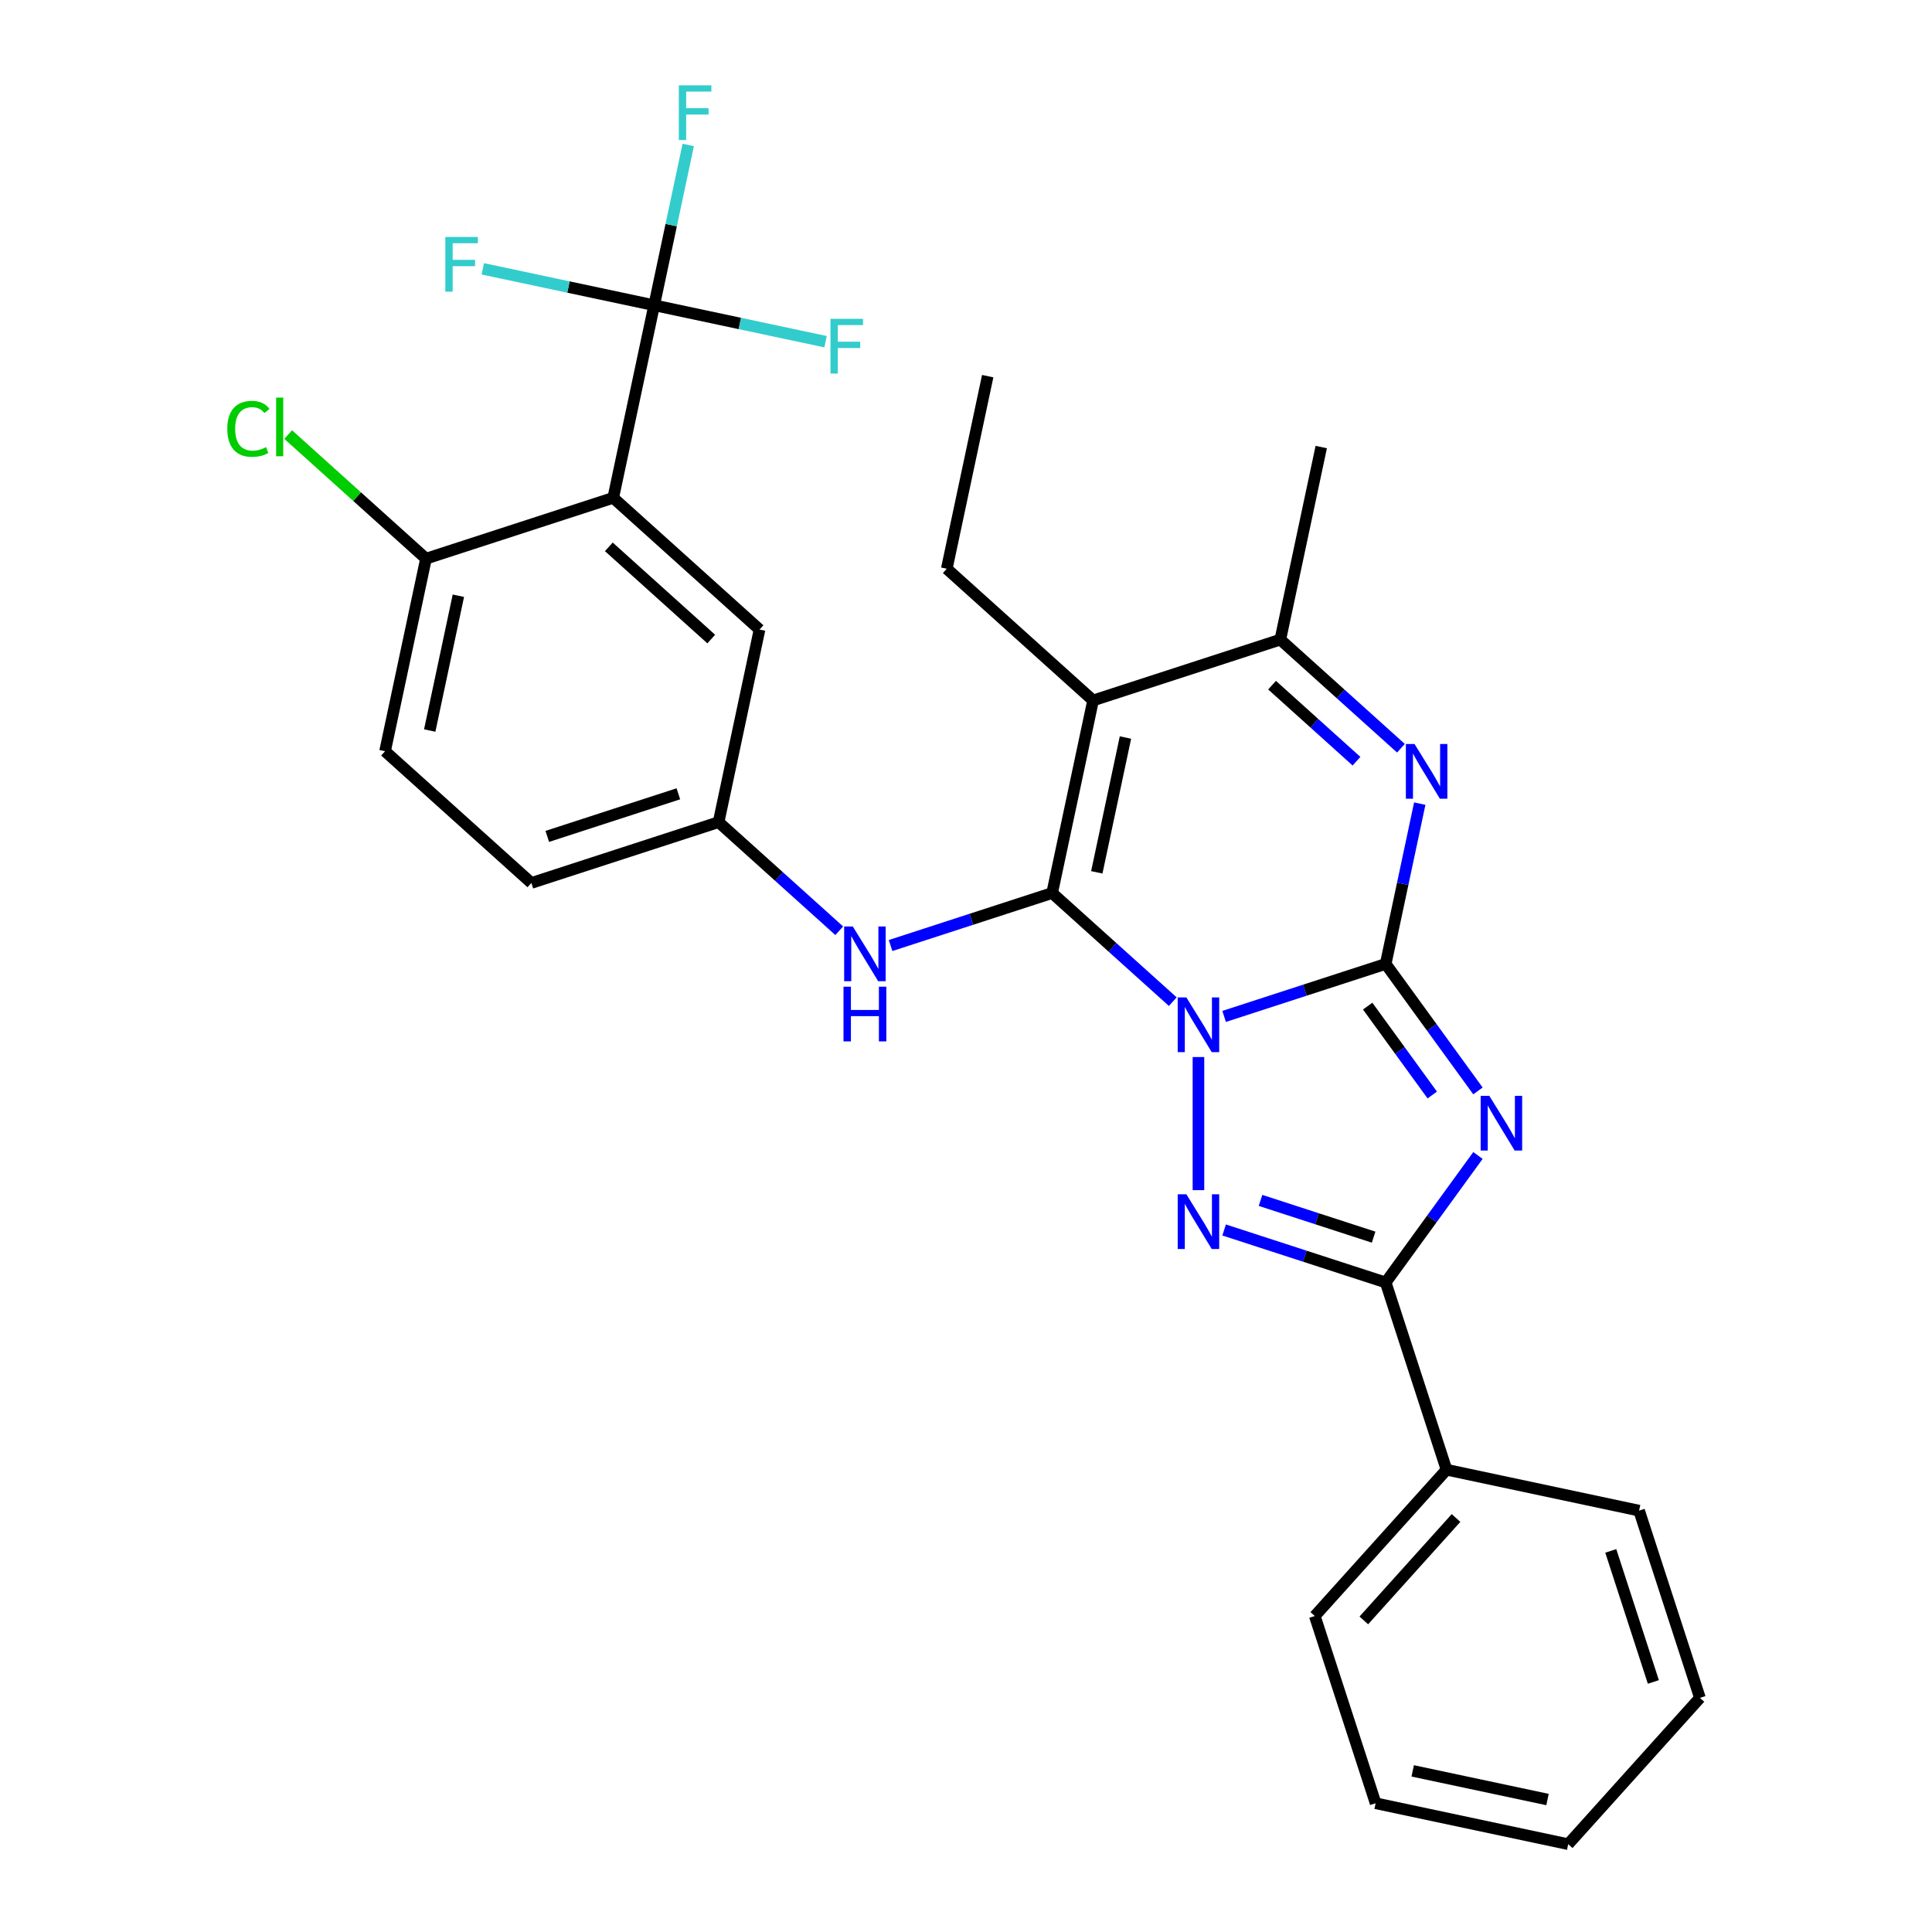 <?xml version='1.0' encoding='iso-8859-1'?>
<svg version='1.1' baseProfile='full'
              xmlns='http://www.w3.org/2000/svg'
                      xmlns:rdkit='http://www.rdkit.org/xml'
                      xmlns:xlink='http://www.w3.org/1999/xlink'
                  xml:space='preserve'
width='1000px' height='1000px' viewBox='0 0 1000 1000'>
<!-- END OF HEADER -->
<rect style='opacity:1.0;fill:#FFFFFF;stroke:none' width='1000' height='1000' x='0' y='0'> </rect>
<path class='bond-0' d='M 633.604,526.097 L 675.417,512.511' style='fill:none;fill-rule:evenodd;stroke:#0000FF;stroke-width:6px;stroke-linecap:butt;stroke-linejoin:miter;stroke-opacity:1' />
<path class='bond-0' d='M 675.417,512.511 L 717.23,498.925' style='fill:none;fill-rule:evenodd;stroke:#000000;stroke-width:6px;stroke-linecap:butt;stroke-linejoin:miter;stroke-opacity:1' />
<path class='bond-1' d='M 607.029,518.45 L 575.809,490.339' style='fill:none;fill-rule:evenodd;stroke:#0000FF;stroke-width:6px;stroke-linecap:butt;stroke-linejoin:miter;stroke-opacity:1' />
<path class='bond-1' d='M 575.809,490.339 L 544.589,462.229' style='fill:none;fill-rule:evenodd;stroke:#000000;stroke-width:6px;stroke-linecap:butt;stroke-linejoin:miter;stroke-opacity:1' />
<path class='bond-3' d='M 620.317,547.122 L 620.317,616.025' style='fill:none;fill-rule:evenodd;stroke:#0000FF;stroke-width:6px;stroke-linecap:butt;stroke-linejoin:miter;stroke-opacity:1' />
<path class='bond-2' d='M 717.23,498.925 L 741.109,531.791' style='fill:none;fill-rule:evenodd;stroke:#000000;stroke-width:6px;stroke-linecap:butt;stroke-linejoin:miter;stroke-opacity:1' />
<path class='bond-2' d='M 741.109,531.791 L 764.988,564.657' style='fill:none;fill-rule:evenodd;stroke:#0000FF;stroke-width:6px;stroke-linecap:butt;stroke-linejoin:miter;stroke-opacity:1' />
<path class='bond-2' d='M 707.906,520.764 L 724.621,543.77' style='fill:none;fill-rule:evenodd;stroke:#000000;stroke-width:6px;stroke-linecap:butt;stroke-linejoin:miter;stroke-opacity:1' />
<path class='bond-2' d='M 724.621,543.77 L 741.336,566.776' style='fill:none;fill-rule:evenodd;stroke:#0000FF;stroke-width:6px;stroke-linecap:butt;stroke-linejoin:miter;stroke-opacity:1' />
<path class='bond-6' d='M 717.23,498.925 L 726.048,457.441' style='fill:none;fill-rule:evenodd;stroke:#000000;stroke-width:6px;stroke-linecap:butt;stroke-linejoin:miter;stroke-opacity:1' />
<path class='bond-6' d='M 726.048,457.441 L 734.866,415.958' style='fill:none;fill-rule:evenodd;stroke:#0000FF;stroke-width:6px;stroke-linecap:butt;stroke-linejoin:miter;stroke-opacity:1' />
<path class='bond-4' d='M 544.589,462.229 L 565.776,362.555' style='fill:none;fill-rule:evenodd;stroke:#000000;stroke-width:6px;stroke-linecap:butt;stroke-linejoin:miter;stroke-opacity:1' />
<path class='bond-4' d='M 567.702,451.515 L 582.533,381.743' style='fill:none;fill-rule:evenodd;stroke:#000000;stroke-width:6px;stroke-linecap:butt;stroke-linejoin:miter;stroke-opacity:1' />
<path class='bond-10' d='M 544.589,462.229 L 502.776,475.815' style='fill:none;fill-rule:evenodd;stroke:#000000;stroke-width:6px;stroke-linecap:butt;stroke-linejoin:miter;stroke-opacity:1' />
<path class='bond-10' d='M 502.776,475.815 L 460.963,489.401' style='fill:none;fill-rule:evenodd;stroke:#0000FF;stroke-width:6px;stroke-linecap:butt;stroke-linejoin:miter;stroke-opacity:1' />
<path class='bond-29' d='M 764.988,598.072 L 741.109,630.938' style='fill:none;fill-rule:evenodd;stroke:#0000FF;stroke-width:6px;stroke-linecap:butt;stroke-linejoin:miter;stroke-opacity:1' />
<path class='bond-29' d='M 741.109,630.938 L 717.23,663.804' style='fill:none;fill-rule:evenodd;stroke:#000000;stroke-width:6px;stroke-linecap:butt;stroke-linejoin:miter;stroke-opacity:1' />
<path class='bond-5' d='M 633.604,636.633 L 675.417,650.218' style='fill:none;fill-rule:evenodd;stroke:#0000FF;stroke-width:6px;stroke-linecap:butt;stroke-linejoin:miter;stroke-opacity:1' />
<path class='bond-5' d='M 675.417,650.218 L 717.23,663.804' style='fill:none;fill-rule:evenodd;stroke:#000000;stroke-width:6px;stroke-linecap:butt;stroke-linejoin:miter;stroke-opacity:1' />
<path class='bond-5' d='M 652.446,621.326 L 681.715,630.836' style='fill:none;fill-rule:evenodd;stroke:#0000FF;stroke-width:6px;stroke-linecap:butt;stroke-linejoin:miter;stroke-opacity:1' />
<path class='bond-5' d='M 681.715,630.836 L 710.984,640.346' style='fill:none;fill-rule:evenodd;stroke:#000000;stroke-width:6px;stroke-linecap:butt;stroke-linejoin:miter;stroke-opacity:1' />
<path class='bond-8' d='M 565.776,362.555 L 662.69,331.065' style='fill:none;fill-rule:evenodd;stroke:#000000;stroke-width:6px;stroke-linecap:butt;stroke-linejoin:miter;stroke-opacity:1' />
<path class='bond-19' d='M 565.776,362.555 L 490.049,294.369' style='fill:none;fill-rule:evenodd;stroke:#000000;stroke-width:6px;stroke-linecap:butt;stroke-linejoin:miter;stroke-opacity:1' />
<path class='bond-14' d='M 717.23,663.804 L 748.72,760.718' style='fill:none;fill-rule:evenodd;stroke:#000000;stroke-width:6px;stroke-linecap:butt;stroke-linejoin:miter;stroke-opacity:1' />
<path class='bond-30' d='M 725.129,387.286 L 693.909,359.176' style='fill:none;fill-rule:evenodd;stroke:#0000FF;stroke-width:6px;stroke-linecap:butt;stroke-linejoin:miter;stroke-opacity:1' />
<path class='bond-30' d='M 693.909,359.176 L 662.69,331.065' style='fill:none;fill-rule:evenodd;stroke:#000000;stroke-width:6px;stroke-linecap:butt;stroke-linejoin:miter;stroke-opacity:1' />
<path class='bond-30' d='M 702.126,393.999 L 680.272,374.321' style='fill:none;fill-rule:evenodd;stroke:#0000FF;stroke-width:6px;stroke-linecap:butt;stroke-linejoin:miter;stroke-opacity:1' />
<path class='bond-30' d='M 680.272,374.321 L 658.419,354.644' style='fill:none;fill-rule:evenodd;stroke:#000000;stroke-width:6px;stroke-linecap:butt;stroke-linejoin:miter;stroke-opacity:1' />
<path class='bond-7' d='M 317.408,257.673 L 393.135,325.859' style='fill:none;fill-rule:evenodd;stroke:#000000;stroke-width:6px;stroke-linecap:butt;stroke-linejoin:miter;stroke-opacity:1' />
<path class='bond-7' d='M 315.13,283.047 L 368.139,330.776' style='fill:none;fill-rule:evenodd;stroke:#000000;stroke-width:6px;stroke-linecap:butt;stroke-linejoin:miter;stroke-opacity:1' />
<path class='bond-9' d='M 317.408,257.673 L 338.594,157.999' style='fill:none;fill-rule:evenodd;stroke:#000000;stroke-width:6px;stroke-linecap:butt;stroke-linejoin:miter;stroke-opacity:1' />
<path class='bond-32' d='M 317.408,257.673 L 220.494,289.163' style='fill:none;fill-rule:evenodd;stroke:#000000;stroke-width:6px;stroke-linecap:butt;stroke-linejoin:miter;stroke-opacity:1' />
<path class='bond-22' d='M 662.69,331.065 L 683.876,231.391' style='fill:none;fill-rule:evenodd;stroke:#000000;stroke-width:6px;stroke-linecap:butt;stroke-linejoin:miter;stroke-opacity:1' />
<path class='bond-15' d='M 338.594,157.999 L 347.412,116.516' style='fill:none;fill-rule:evenodd;stroke:#000000;stroke-width:6px;stroke-linecap:butt;stroke-linejoin:miter;stroke-opacity:1' />
<path class='bond-15' d='M 347.412,116.516 L 356.229,75.032' style='fill:none;fill-rule:evenodd;stroke:#33CCCC;stroke-width:6px;stroke-linecap:butt;stroke-linejoin:miter;stroke-opacity:1' />
<path class='bond-16' d='M 338.594,157.999 L 294.241,148.571' style='fill:none;fill-rule:evenodd;stroke:#000000;stroke-width:6px;stroke-linecap:butt;stroke-linejoin:miter;stroke-opacity:1' />
<path class='bond-16' d='M 294.241,148.571 L 249.887,139.144' style='fill:none;fill-rule:evenodd;stroke:#33CCCC;stroke-width:6px;stroke-linecap:butt;stroke-linejoin:miter;stroke-opacity:1' />
<path class='bond-17' d='M 338.594,157.999 L 382.947,167.427' style='fill:none;fill-rule:evenodd;stroke:#000000;stroke-width:6px;stroke-linecap:butt;stroke-linejoin:miter;stroke-opacity:1' />
<path class='bond-17' d='M 382.947,167.427 L 427.301,176.854' style='fill:none;fill-rule:evenodd;stroke:#33CCCC;stroke-width:6px;stroke-linecap:butt;stroke-linejoin:miter;stroke-opacity:1' />
<path class='bond-13' d='M 434.388,481.754 L 403.168,453.643' style='fill:none;fill-rule:evenodd;stroke:#0000FF;stroke-width:6px;stroke-linecap:butt;stroke-linejoin:miter;stroke-opacity:1' />
<path class='bond-13' d='M 403.168,453.643 L 371.948,425.533' style='fill:none;fill-rule:evenodd;stroke:#000000;stroke-width:6px;stroke-linecap:butt;stroke-linejoin:miter;stroke-opacity:1' />
<path class='bond-11' d='M 220.494,289.163 L 199.307,388.837' style='fill:none;fill-rule:evenodd;stroke:#000000;stroke-width:6px;stroke-linecap:butt;stroke-linejoin:miter;stroke-opacity:1' />
<path class='bond-11' d='M 237.251,308.351 L 222.42,378.123' style='fill:none;fill-rule:evenodd;stroke:#000000;stroke-width:6px;stroke-linecap:butt;stroke-linejoin:miter;stroke-opacity:1' />
<path class='bond-21' d='M 220.494,289.163 L 184.824,257.045' style='fill:none;fill-rule:evenodd;stroke:#000000;stroke-width:6px;stroke-linecap:butt;stroke-linejoin:miter;stroke-opacity:1' />
<path class='bond-21' d='M 184.824,257.045 L 149.154,224.928' style='fill:none;fill-rule:evenodd;stroke:#00CC00;stroke-width:6px;stroke-linecap:butt;stroke-linejoin:miter;stroke-opacity:1' />
<path class='bond-12' d='M 393.135,325.859 L 371.948,425.533' style='fill:none;fill-rule:evenodd;stroke:#000000;stroke-width:6px;stroke-linecap:butt;stroke-linejoin:miter;stroke-opacity:1' />
<path class='bond-20' d='M 371.948,425.533 L 275.035,457.022' style='fill:none;fill-rule:evenodd;stroke:#000000;stroke-width:6px;stroke-linecap:butt;stroke-linejoin:miter;stroke-opacity:1' />
<path class='bond-20' d='M 351.114,410.874 L 283.274,432.916' style='fill:none;fill-rule:evenodd;stroke:#000000;stroke-width:6px;stroke-linecap:butt;stroke-linejoin:miter;stroke-opacity:1' />
<path class='bond-23' d='M 748.72,760.718 L 680.534,836.445' style='fill:none;fill-rule:evenodd;stroke:#000000;stroke-width:6px;stroke-linecap:butt;stroke-linejoin:miter;stroke-opacity:1' />
<path class='bond-23' d='M 753.637,785.714 L 705.908,838.723' style='fill:none;fill-rule:evenodd;stroke:#000000;stroke-width:6px;stroke-linecap:butt;stroke-linejoin:miter;stroke-opacity:1' />
<path class='bond-24' d='M 748.72,760.718 L 848.394,781.904' style='fill:none;fill-rule:evenodd;stroke:#000000;stroke-width:6px;stroke-linecap:butt;stroke-linejoin:miter;stroke-opacity:1' />
<path class='bond-18' d='M 199.307,388.837 L 275.035,457.022' style='fill:none;fill-rule:evenodd;stroke:#000000;stroke-width:6px;stroke-linecap:butt;stroke-linejoin:miter;stroke-opacity:1' />
<path class='bond-25' d='M 490.049,294.369 L 511.235,194.695' style='fill:none;fill-rule:evenodd;stroke:#000000;stroke-width:6px;stroke-linecap:butt;stroke-linejoin:miter;stroke-opacity:1' />
<path class='bond-26' d='M 680.534,836.445 L 712.024,933.359' style='fill:none;fill-rule:evenodd;stroke:#000000;stroke-width:6px;stroke-linecap:butt;stroke-linejoin:miter;stroke-opacity:1' />
<path class='bond-27' d='M 848.394,781.904 L 879.883,878.818' style='fill:none;fill-rule:evenodd;stroke:#000000;stroke-width:6px;stroke-linecap:butt;stroke-linejoin:miter;stroke-opacity:1' />
<path class='bond-27' d='M 833.735,802.739 L 855.777,870.579' style='fill:none;fill-rule:evenodd;stroke:#000000;stroke-width:6px;stroke-linecap:butt;stroke-linejoin:miter;stroke-opacity:1' />
<path class='bond-31' d='M 712.024,933.359 L 811.698,954.545' style='fill:none;fill-rule:evenodd;stroke:#000000;stroke-width:6px;stroke-linecap:butt;stroke-linejoin:miter;stroke-opacity:1' />
<path class='bond-31' d='M 731.212,916.602 L 800.984,931.433' style='fill:none;fill-rule:evenodd;stroke:#000000;stroke-width:6px;stroke-linecap:butt;stroke-linejoin:miter;stroke-opacity:1' />
<path class='bond-28' d='M 879.883,878.818 L 811.698,954.545' style='fill:none;fill-rule:evenodd;stroke:#000000;stroke-width:6px;stroke-linecap:butt;stroke-linejoin:miter;stroke-opacity:1' />
<path  class='atom-0' d='M 614.057 516.254
L 623.337 531.254
Q 624.257 532.734, 625.737 535.414
Q 627.217 538.094, 627.297 538.254
L 627.297 516.254
L 631.057 516.254
L 631.057 544.574
L 627.177 544.574
L 617.217 528.174
Q 616.057 526.254, 614.817 524.054
Q 613.617 521.854, 613.257 521.174
L 613.257 544.574
L 609.577 544.574
L 609.577 516.254
L 614.057 516.254
' fill='#0000FF'/>
<path  class='atom-3' d='M 770.866 567.205
L 780.146 582.205
Q 781.066 583.685, 782.546 586.365
Q 784.026 589.045, 784.106 589.205
L 784.106 567.205
L 787.866 567.205
L 787.866 595.525
L 783.986 595.525
L 774.026 579.125
Q 772.866 577.205, 771.626 575.005
Q 770.426 572.805, 770.066 572.125
L 770.066 595.525
L 766.386 595.525
L 766.386 567.205
L 770.866 567.205
' fill='#0000FF'/>
<path  class='atom-4' d='M 614.057 618.155
L 623.337 633.155
Q 624.257 634.635, 625.737 637.315
Q 627.217 639.995, 627.297 640.155
L 627.297 618.155
L 631.057 618.155
L 631.057 646.475
L 627.177 646.475
L 617.217 630.075
Q 616.057 628.155, 614.817 625.955
Q 613.617 623.755, 613.257 623.075
L 613.257 646.475
L 609.577 646.475
L 609.577 618.155
L 614.057 618.155
' fill='#0000FF'/>
<path  class='atom-7' d='M 732.157 385.091
L 741.437 400.091
Q 742.357 401.571, 743.837 404.251
Q 745.317 406.931, 745.397 407.091
L 745.397 385.091
L 749.157 385.091
L 749.157 413.411
L 745.277 413.411
L 735.317 397.011
Q 734.157 395.091, 732.917 392.891
Q 731.717 390.691, 731.357 390.011
L 731.357 413.411
L 727.677 413.411
L 727.677 385.091
L 732.157 385.091
' fill='#0000FF'/>
<path  class='atom-11' d='M 441.416 479.558
L 450.696 494.558
Q 451.616 496.038, 453.096 498.718
Q 454.576 501.398, 454.656 501.558
L 454.656 479.558
L 458.416 479.558
L 458.416 507.878
L 454.536 507.878
L 444.576 491.478
Q 443.416 489.558, 442.176 487.358
Q 440.976 485.158, 440.616 484.478
L 440.616 507.878
L 436.936 507.878
L 436.936 479.558
L 441.416 479.558
' fill='#0000FF'/>
<path  class='atom-11' d='M 436.596 510.71
L 440.436 510.71
L 440.436 522.75
L 454.916 522.75
L 454.916 510.71
L 458.756 510.71
L 458.756 539.03
L 454.916 539.03
L 454.916 525.95
L 440.436 525.95
L 440.436 539.03
L 436.596 539.03
L 436.596 510.71
' fill='#0000FF'/>
<path  class='atom-16' d='M 351.36 44.165
L 368.2 44.165
L 368.2 47.405
L 355.16 47.405
L 355.16 56.005
L 366.76 56.005
L 366.76 59.285
L 355.16 59.285
L 355.16 72.485
L 351.36 72.485
L 351.36 44.165
' fill='#33CCCC'/>
<path  class='atom-17' d='M 230.5 122.653
L 247.34 122.653
L 247.34 125.893
L 234.3 125.893
L 234.3 134.493
L 245.9 134.493
L 245.9 137.773
L 234.3 137.773
L 234.3 150.973
L 230.5 150.973
L 230.5 122.653
' fill='#33CCCC'/>
<path  class='atom-18' d='M 429.848 165.025
L 446.688 165.025
L 446.688 168.265
L 433.648 168.265
L 433.648 176.865
L 445.248 176.865
L 445.248 180.145
L 433.648 180.145
L 433.648 193.345
L 429.848 193.345
L 429.848 165.025
' fill='#33CCCC'/>
<path  class='atom-22' d='M 117.647 221.957
Q 117.647 214.917, 120.927 211.237
Q 124.247 207.517, 130.527 207.517
Q 136.367 207.517, 139.487 211.637
L 136.847 213.797
Q 134.567 210.797, 130.527 210.797
Q 126.247 210.797, 123.967 213.677
Q 121.727 216.517, 121.727 221.957
Q 121.727 227.557, 124.047 230.437
Q 126.407 233.317, 130.967 233.317
Q 134.087 233.317, 137.727 231.437
L 138.847 234.437
Q 137.367 235.397, 135.127 235.957
Q 132.887 236.517, 130.407 236.517
Q 124.247 236.517, 120.927 232.757
Q 117.647 228.997, 117.647 221.957
' fill='#00CC00'/>
<path  class='atom-22' d='M 142.927 205.797
L 146.607 205.797
L 146.607 236.157
L 142.927 236.157
L 142.927 205.797
' fill='#00CC00'/>
</svg>
